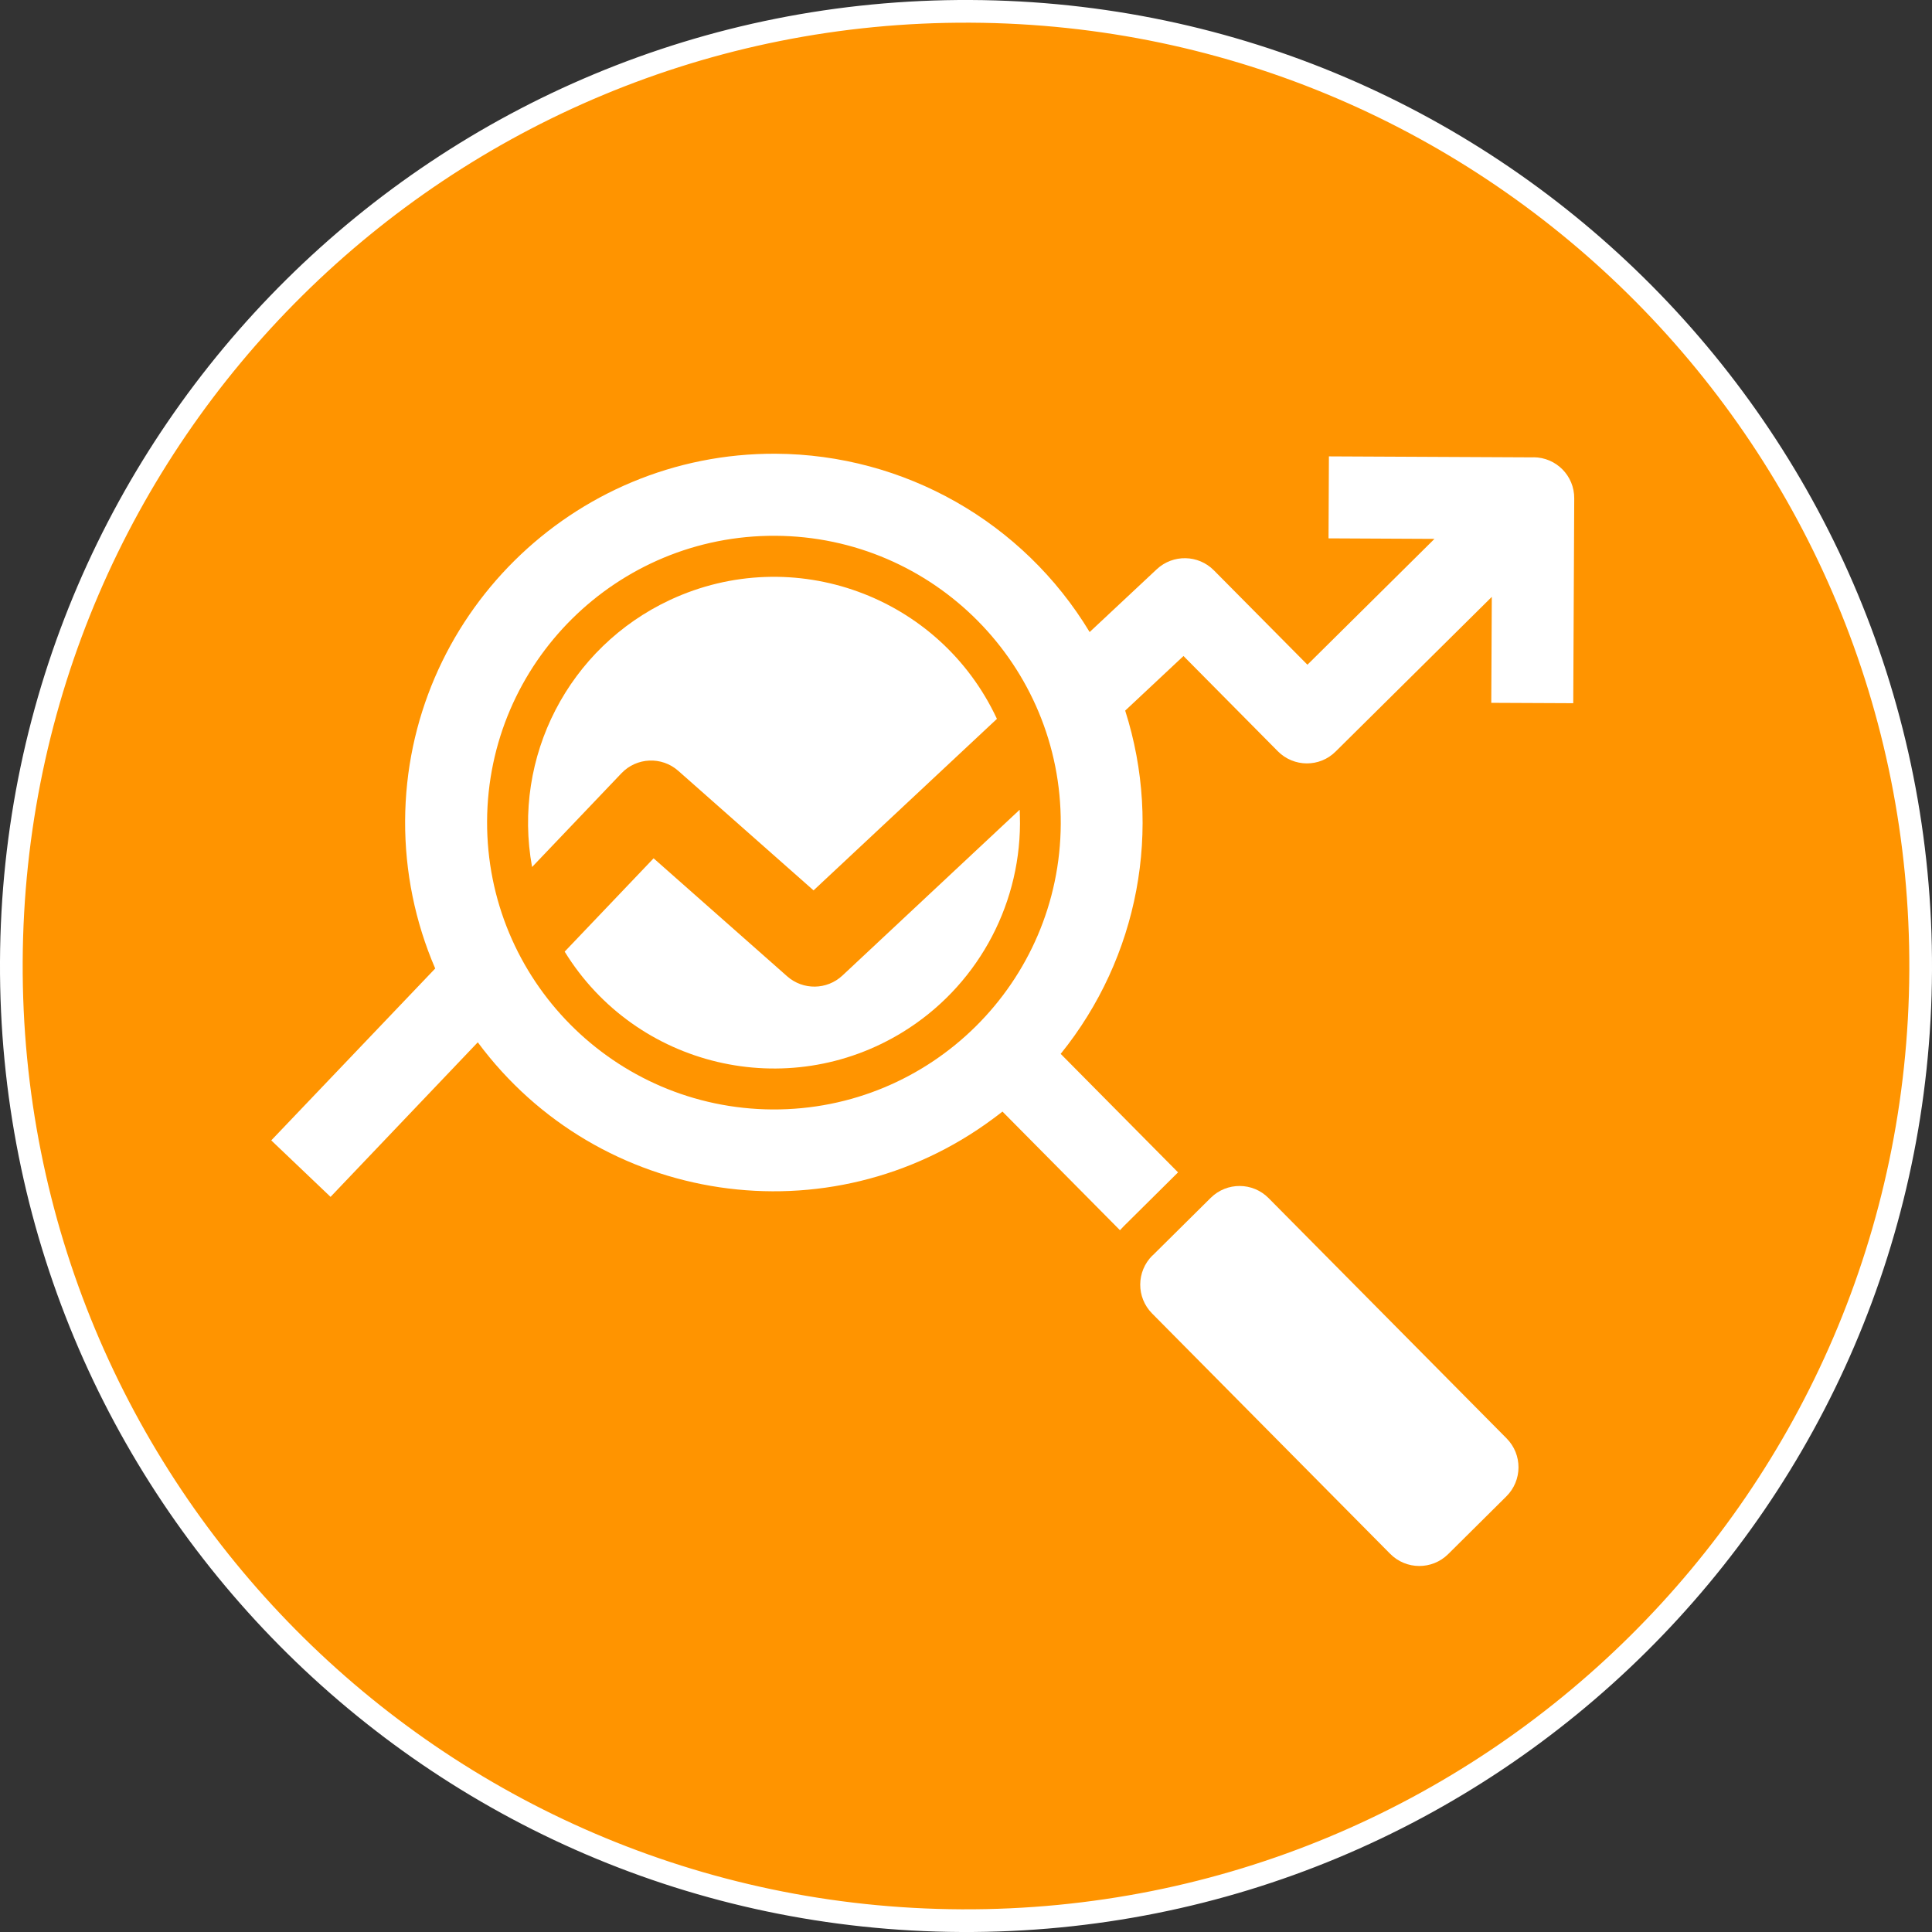 <svg xmlns="http://www.w3.org/2000/svg" id="Camada_2" data-name="Camada 2" viewBox="0 0 255.48 255.48"><rect x="0" y="0" width="255.48" height="255.48" fill="#333333" stroke="none"/><defs><style>      .cls-1 {        fill: none;        stroke: #fff;        stroke-miterlimit: 10;        stroke-width: 3px;      }      .cls-2 {        fill: #fff;      }      .cls-2, .cls-3 {        stroke-width: 0px;      }      .cls-3 {        fill: #ff9400;      }    </style></defs><g id="Camada_1-2" data-name="Camada 1"><path class="cls-3" d="M253.98,128.34c-.33,69.72-57.12,125.97-126.84,125.64C57.42,253.65,1.17,196.86,1.5,127.14,1.83,57.42,58.62,1.17,128.34,1.5c69.72.33,125.97,57.12,125.64,126.84h0Z"></path><path class="cls-1" d="M253.98,128.34c-.33,69.72-57.12,125.97-126.84,125.64C57.42,253.65,1.17,196.86,1.5,127.14,1.83,57.42,58.62,1.17,128.34,1.5c69.72.33,125.97,57.12,125.64,126.84h0Z"></path><path class="cls-2" d="M152.4,166.03l7.7-7.63c2.13-2.11,5.56-2.09,7.66.04l31.47,31.77c2.11,2.13,2.09,5.56-.04,7.67l-7.69,7.63c-2.13,2.11-5.56,2.09-7.67-.04l-31.48-31.78c-2.11-2.13-2.09-5.55.04-7.67Z"></path><path class="cls-2" d="M134.81,107.1l-23.42,21.91c-2.04,1.9-5.19,1.95-7.29.1l-17.67-15.61-11.76,12.34c9.42,15.28,29.45,20.04,44.74,10.62,9.56-5.89,15.41-16.3,15.47-27.54,0-.61-.02-1.22-.04-1.82,0,0-.02,0-.02,0Z"></path><path class="cls-2" d="M89.69,101.93l17.89,15.81,24.25-22.68c-7.59-16.28-26.93-23.32-43.22-15.73-13.41,6.26-20.91,20.77-18.25,35.32l11.82-12.4c2.01-2.11,5.33-2.25,7.51-.32Z"></path><path class="cls-2" d="M202.82,60.48l-27.09-.13-.05,10.84,14.01.07-16.8,16.64-12.37-12.48c-2.06-2.08-5.4-2.15-7.55-.15l-8.88,8.31c-8.79-14.56-24.52-23.49-41.52-23.58-26.9-.13-48.87,21.66-49,48.54-.03,6.71,1.32,13.37,3.98,19.53l-21.68,22.73,7.84,7.47,19.47-20.44c16.02,21.61,46.51,26.14,68.12,10.12.43-.32.85-.63,1.26-.96l15.54,15.69c.16-.18.32-.35.49-.52l7.19-7.13-15.52-15.67c10.3-12.74,13.51-29.78,8.53-45.39l7.71-7.22,12.47,12.59c2.11,2.13,5.54,2.15,7.65.04l20.65-20.45-.07,14.01,10.84.05.13-27.07c.03-3-2.39-5.44-5.38-5.45h0ZM64.41,108.6c.1-20.96,17.17-37.85,38.11-37.75,20.94.1,37.85,17.17,37.75,38.11-.1,20.94-17.17,37.85-38.11,37.75-20.94-.12-37.83-17.17-37.75-38.11Z"></path></g></svg>